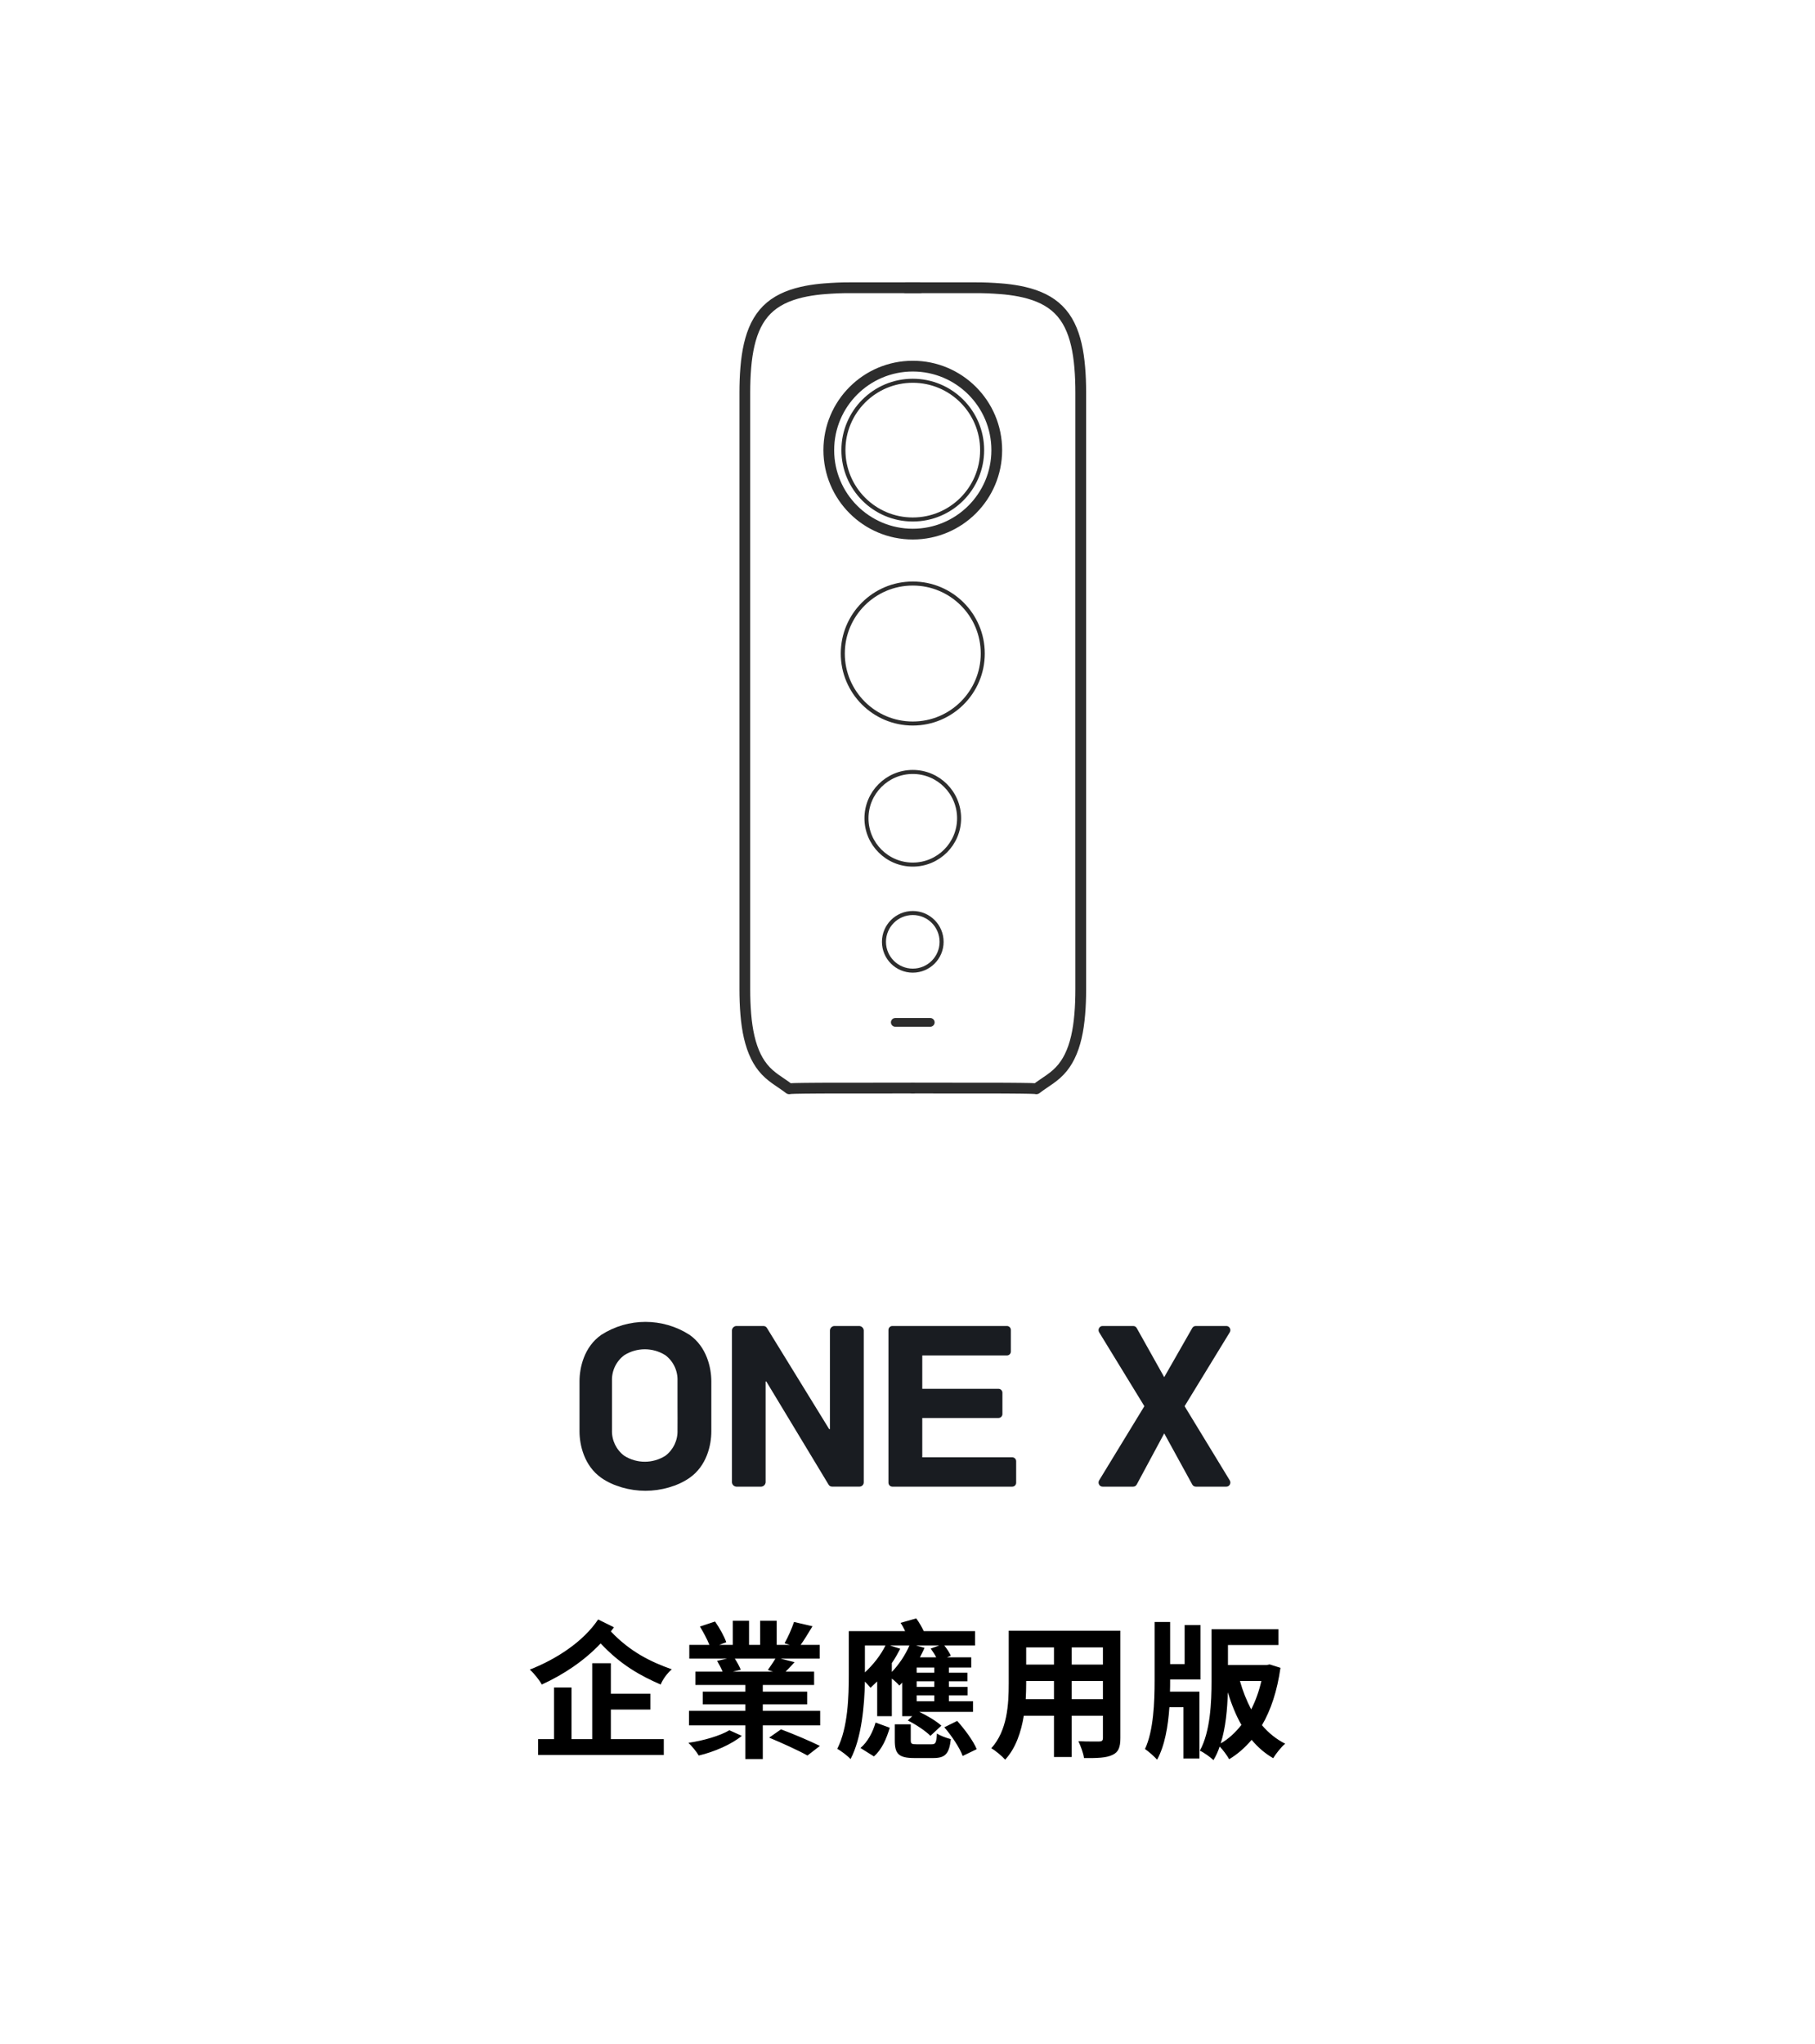 <?xml version="1.0" encoding="UTF-8"?>
<svg width="135px" height="152px" viewBox="0 0 135 152" version="1.1" xmlns="http://www.w3.org/2000/svg" xmlns:xlink="http://www.w3.org/1999/xlink">
    <title>Desktop/icon/one x Enterprise/tc</title>
    <g id="Desktop/icon/one-x-Enterprise/tc" stroke="none" stroke-width="1" fill="none" fill-rule="evenodd">
        <g id="编组">
            <rect id="矩形" x="0" y="0" width="135" height="152"></rect>
            <g id="Insta360-ONE-X2-Logo_Online_Global_Logotype_White_TransparentBG_Online备份-3" transform="translate(43, 98)" fill="#191C21" fill-rule="nonzero">
                <path d="M32.286,10.378 L25.599,10.378 L25.599,7.454 L31.264,7.454 C31.427,7.454 31.559,7.324 31.56,7.162 L31.56,5.575 C31.559,5.414 31.427,5.283 31.264,5.283 L25.599,5.283 L25.599,2.804 L31.893,2.804 C31.972,2.804 32.046,2.774 32.102,2.719 C32.157,2.664 32.188,2.59 32.188,2.512 L32.188,0.903 C32.187,0.743 32.055,0.613 31.893,0.613 L23.378,0.613 C23.216,0.613 23.085,0.743 23.084,0.903 L23.084,12.27 C23.084,12.431 23.216,12.562 23.378,12.562 L32.288,12.562 C32.366,12.562 32.441,12.531 32.496,12.477 C32.551,12.422 32.582,12.347 32.582,12.27 L32.582,10.668 C32.582,10.591 32.551,10.516 32.495,10.462 C32.439,10.407 32.364,10.377 32.286,10.378 Z" id="路径"></path>
                <path d="M20.916,0.613 L19.057,0.613 C18.881,0.624 18.741,0.764 18.73,0.938 L18.73,8.282 L18.674,8.282 L14.054,0.775 C14.001,0.673 13.895,0.611 13.78,0.613 L11.764,0.613 C11.59,0.626 11.452,0.765 11.441,0.938 L11.441,12.237 C11.453,12.412 11.594,12.551 11.77,12.562 L13.618,12.562 C13.794,12.551 13.934,12.412 13.947,12.237 L13.947,4.742 L14,4.742 L18.621,12.395 C18.672,12.498 18.779,12.561 18.894,12.559 L20.916,12.559 C21.004,12.562 21.09,12.529 21.152,12.467 C21.215,12.406 21.248,12.321 21.245,12.233 L21.245,0.938 C21.233,0.763 21.093,0.624 20.916,0.613 L20.916,0.613 Z" id="路径"></path>
                <path d="M8.29,1.271 C6.287,-0.015 3.727,-0.015 1.725,1.271 C0.444,2.162 0.104,3.709 0.104,4.727 L0.104,8.448 C0.104,9.468 0.453,11.013 1.725,11.906 C2.606,12.526 3.845,12.869 5.006,12.869 C6.168,12.869 7.408,12.526 8.29,11.906 C9.57,11.013 9.909,9.468 9.909,8.448 L9.909,4.732 C9.909,3.709 9.561,2.162 8.29,1.271 Z M7.393,8.362 C7.42,9.107 7.082,9.818 6.49,10.265 C5.555,10.855 4.368,10.855 3.433,10.265 C2.835,9.819 2.493,9.105 2.519,8.356 C2.519,7.569 2.519,7.366 2.519,6.612 C2.519,5.857 2.519,5.483 2.519,4.694 C2.493,3.944 2.835,3.23 3.433,2.785 C4.369,2.197 5.554,2.197 6.49,2.785 C7.084,3.233 7.422,3.946 7.393,4.694 C7.393,5.483 7.393,5.855 7.393,6.612 C7.393,7.368 7.401,7.574 7.393,8.362 Z" id="形状"></path>
                <path d="M48.213,0.613 L45.94,0.613 C45.833,0.613 45.734,0.671 45.68,0.765 L43.594,4.418 L41.55,0.767 C41.497,0.672 41.397,0.613 41.29,0.613 L39.011,0.613 C38.902,0.612 38.801,0.673 38.748,0.771 C38.695,0.869 38.698,0.988 38.756,1.083 L42.118,6.577 L38.756,12.09 C38.698,12.185 38.695,12.305 38.748,12.403 C38.801,12.501 38.902,12.562 39.011,12.562 L41.286,12.562 C41.396,12.562 41.497,12.501 41.55,12.402 L43.595,8.599 L45.682,12.404 C45.735,12.501 45.835,12.561 45.944,12.562 L48.213,12.562 C48.323,12.563 48.424,12.502 48.477,12.404 C48.53,12.306 48.527,12.187 48.469,12.092 L45.11,6.577 L48.469,1.083 C48.527,0.988 48.53,0.869 48.477,0.771 C48.424,0.673 48.323,0.612 48.213,0.613 L48.213,0.613 Z" id="路径"></path>
            </g>
            <path d="M49.142,125.277 C49.296,124.881 49.648,124.419 49.967,124.144 C48.405,123.594 46.876,122.846 45.435,121.328 C45.512,121.229 45.589,121.119 45.666,121.02 L44.489,120.437 C43.389,122.087 41.376,123.396 39.407,124.166 C39.737,124.463 40.111,124.936 40.298,125.277 C41.893,124.551 43.455,123.517 44.676,122.219 C46.172,123.814 47.624,124.617 49.142,125.277 Z M49.373,130.513 L49.373,129.336 L45.435,129.336 L45.435,127.136 L48.372,127.136 L48.372,125.959 L45.435,125.959 L45.435,123.693 L44.049,123.693 L44.049,129.336 L42.509,129.336 L42.509,125.497 L41.211,125.497 L41.211,129.336 L40.023,129.336 L40.023,130.513 L49.373,130.513 Z M56.737,130.821 L56.737,128.313 L61.005,128.313 L61.005,127.235 L56.737,127.235 L56.737,126.751 L60.037,126.751 L60.037,125.805 L56.737,125.805 L56.737,125.31 L60.554,125.31 L60.554,124.32 L58.431,124.32 C58.629,124.122 58.86,123.88 59.102,123.616 L58.068,123.352 L60.972,123.352 L60.972,122.329 L59.553,122.329 C59.828,121.944 60.125,121.449 60.433,120.943 L59.058,120.624 C58.904,121.097 58.607,121.768 58.354,122.208 L58.75,122.329 L57.771,122.329 L57.771,120.536 L56.539,120.536 L56.539,122.329 L55.714,122.329 L55.714,120.536 L54.504,120.536 L54.504,122.329 L53.492,122.329 L54.02,122.131 C53.877,121.713 53.514,121.053 53.184,120.591 L52.062,120.965 C52.315,121.383 52.601,121.911 52.766,122.329 L51.27,122.329 L51.27,123.352 L54.075,123.352 L53.338,123.517 C53.481,123.759 53.646,124.067 53.745,124.32 L51.721,124.32 L51.721,125.31 L55.439,125.31 L55.439,125.805 L52.271,125.805 L52.271,126.751 L55.439,126.751 L55.439,127.235 L51.248,127.235 L51.248,128.313 L55.439,128.313 L55.439,130.821 L56.737,130.821 Z M57.507,124.32 L54.504,124.32 L55.098,124.177 C55.01,123.946 54.834,123.627 54.658,123.352 L57.672,123.352 C57.518,123.616 57.287,123.946 57.111,124.199 L57.507,124.32 Z M60.059,130.557 L60.983,129.842 C60.279,129.49 58.981,128.94 58.09,128.61 L57.21,129.226 C58.134,129.611 59.421,130.194 60.059,130.557 Z M51.974,130.557 C53.107,130.293 54.427,129.721 55.175,129.094 L54.251,128.676 C53.58,129.083 52.304,129.457 51.204,129.611 C51.468,129.853 51.809,130.282 51.974,130.557 Z M63.265,130.821 C64.09,129.248 64.299,126.828 64.332,125.057 C64.497,125.233 64.662,125.409 64.75,125.519 C64.904,125.376 65.08,125.211 65.245,125.046 L65.245,127.631 L66.334,127.631 L66.334,124.837 C66.554,125.002 66.774,125.211 66.895,125.354 C66.961,125.288 67.038,125.211 67.104,125.134 L67.104,127.631 L67.852,127.631 L67.522,127.95 C68.127,128.247 68.864,128.742 69.205,129.094 L70.019,128.335 C69.645,127.994 68.963,127.587 68.38,127.312 L72.373,127.312 L72.373,126.52 L70.58,126.52 L70.58,126.08 L71.966,126.08 L71.966,125.453 L70.58,125.453 L70.58,125.035 L71.955,125.035 L71.955,124.397 L70.58,124.397 L70.58,124.012 L72.241,124.012 L72.241,123.253 L70.437,123.253 L70.723,123.132 C70.624,122.912 70.437,122.626 70.239,122.373 L72.527,122.373 L72.527,121.306 L68.71,121.306 C68.556,120.987 68.358,120.635 68.149,120.36 L66.983,120.69 C67.104,120.866 67.225,121.086 67.324,121.306 L63.133,121.306 L63.133,124.529 C63.133,126.157 63.078,128.478 62.275,130.062 C62.539,130.194 63.056,130.59 63.265,130.821 Z M66.334,124.342 L66.334,123.682 C66.576,123.341 66.774,122.967 66.961,122.615 L66.191,122.373 L67.643,122.373 C67.335,123.088 66.862,123.792 66.334,124.342 Z M64.332,124.375 L64.332,122.373 L65.861,122.373 C65.509,123.099 64.937,123.814 64.332,124.375 Z M69.634,123.253 L68.424,123.253 C68.545,123.011 68.666,122.791 68.765,122.549 L68.127,122.373 L69.865,122.373 L69.227,122.604 C69.37,122.802 69.524,123.033 69.634,123.253 Z M69.491,124.397 L68.182,124.397 L68.182,124.012 L69.491,124.012 L69.491,124.397 Z M69.491,125.453 L68.182,125.453 L68.182,125.035 L69.491,125.035 L69.491,125.453 Z M69.491,126.52 L68.182,126.52 L68.182,126.08 L69.491,126.08 L69.491,126.52 Z M71.603,130.59 L72.648,130.084 C72.395,129.468 71.768,128.621 71.196,127.983 L70.239,128.456 C70.789,129.094 71.394,129.996 71.603,130.59 Z M65.003,130.623 C65.608,130.095 65.949,129.27 66.18,128.489 L65.124,128.104 C64.926,128.808 64.541,129.545 64.002,129.996 L65.003,130.623 Z M69.414,130.744 C70.283,130.744 70.602,130.458 70.723,129.336 C70.415,129.259 69.92,129.083 69.689,128.918 C69.645,129.622 69.59,129.721 69.293,129.721 L68.182,129.721 C67.808,129.721 67.742,129.688 67.742,129.413 L67.742,128.236 L66.554,128.236 L66.554,129.435 C66.554,130.425 66.829,130.744 68.017,130.744 L69.414,130.744 Z M74.765,130.865 C75.557,130.007 75.953,128.797 76.151,127.598 L78.395,127.598 L78.395,130.667 L79.715,130.667 L79.715,127.598 L82.036,127.598 L82.036,129.248 C82.036,129.446 81.959,129.512 81.75,129.512 C81.696,129.512 81.603,129.513 81.483,129.513 L81.213,129.514 C80.915,129.513 80.546,129.508 80.21,129.49 C80.375,129.831 80.584,130.392 80.628,130.744 C81.618,130.755 82.289,130.733 82.74,130.513 C83.18,130.315 83.334,129.963 83.334,129.259 L83.334,121.273 L75.029,121.273 L75.029,125.2 C75.029,126.74 74.93,128.698 73.731,130.018 C74.028,130.172 74.556,130.623 74.765,130.865 Z M78.395,123.792 L76.327,123.792 L76.327,122.516 L78.395,122.516 L78.395,123.792 Z M82.036,123.792 L79.715,123.792 L79.715,122.516 L82.036,122.516 L82.036,123.792 Z M82.036,126.366 L79.715,126.366 L79.715,125.013 L82.036,125.013 L82.036,126.366 Z M78.395,126.366 L76.294,126.366 C76.316,125.959 76.327,125.563 76.327,125.211 L76.327,125.013 L78.395,125.013 L78.395,126.366 Z M86.067,130.865 C86.639,129.82 86.881,128.39 86.98,126.96 L88.025,126.96 L88.025,130.777 L89.213,130.777 L89.213,125.805 L87.024,125.805 C87.035,125.519 87.035,125.244 87.035,124.969 L87.035,124.903 L89.29,124.903 L89.29,120.855 L88.113,120.855 L88.113,123.759 L87.035,123.759 L87.035,120.624 L85.88,120.624 L85.88,124.969 C85.88,126.575 85.803,128.709 85.165,130.073 C85.429,130.249 85.858,130.634 86.067,130.865 Z M90.258,130.898 C90.445,130.59 90.599,130.249 90.72,129.886 C90.973,130.15 91.27,130.546 91.424,130.832 C92.051,130.458 92.612,129.963 93.096,129.391 C93.558,129.941 94.086,130.403 94.702,130.755 C94.9,130.425 95.296,129.919 95.593,129.677 C94.933,129.347 94.35,128.874 93.866,128.302 C94.537,127.158 94.999,125.739 95.241,124.034 L94.438,123.781 L94.218,123.825 L91.336,123.825 L91.336,122.34 L95.087,122.34 L95.087,121.163 L90.115,121.163 L90.115,125.046 C90.115,126.564 90.027,128.786 89.246,130.194 C89.554,130.337 90.027,130.678 90.258,130.898 Z M93.063,127.125 C92.722,126.476 92.436,125.761 92.227,125.013 L93.822,125.013 C93.646,125.772 93.393,126.487 93.063,127.125 Z M90.797,129.655 C91.171,128.478 91.292,127.081 91.325,125.86 C91.6,126.74 91.919,127.554 92.337,128.28 C91.886,128.852 91.38,129.325 90.797,129.655 Z" id="企業應用版" fill="#000000" fill-rule="nonzero"></path>
            <g id="Group-17" transform="translate(55, 21)">
                <path d="M7.734,12.476 C7.734,9.627 10.044,7.317 12.893,7.317 C15.742,7.317 18.051,9.627 18.051,12.476 C18.051,15.325 15.742,17.634 12.893,17.634 C10.044,17.634 7.734,15.325 7.734,12.476 Z" id="Stroke-1" stroke="#2D2D2D" stroke-width="0.3" stroke-linecap="round" stroke-linejoin="round"></path>
                <path d="M6.646,12.476 C6.646,9.026 9.443,6.229 12.893,6.229 C16.342,6.229 19.139,9.026 19.139,12.476 C19.139,15.926 16.342,18.722 12.893,18.722 C9.443,18.722 6.646,15.926 6.646,12.476 Z" id="Stroke-3" stroke="#2D2D2D" stroke-width="0.8" stroke-linecap="round" stroke-linejoin="round"></path>
                <path d="M7.687,27.603 C7.687,24.728 10.018,22.397 12.893,22.397 C15.767,22.397 18.098,24.728 18.098,27.603 C18.098,30.478 15.767,32.808 12.893,32.808 C10.018,32.808 7.687,30.478 7.687,27.603 Z" id="Stroke-5" stroke="#2D2D2D" stroke-width="0.3" stroke-linecap="round" stroke-linejoin="round"></path>
                <path d="M9.448,39.854 C9.448,37.952 10.99,36.409 12.893,36.409 C14.796,36.409 16.338,37.952 16.338,39.854 C16.338,41.757 14.796,43.299 12.893,43.299 C10.99,43.299 9.448,41.757 9.448,39.854 Z" id="Stroke-7" stroke="#2D2D2D" stroke-width="0.3" stroke-linecap="round" stroke-linejoin="round"></path>
                <path d="M10.749,49.043 C10.749,47.859 11.71,46.9 12.893,46.9 C14.076,46.9 15.036,47.859 15.036,49.043 C15.036,50.227 14.076,51.186 12.893,51.186 C11.71,51.186 10.749,50.227 10.749,49.043 Z" id="Stroke-9" stroke="#2D2D2D" stroke-width="0.3" stroke-linecap="round" stroke-linejoin="round"></path>
                <path d="M12.893,55.357 L12.649,55.357 L12.296,55.357 L11.944,55.357 L11.591,55.357 C11.505,55.357 11.422,55.322 11.362,55.262 C11.301,55.201 11.267,55.117 11.267,55.033 C11.268,54.948 11.302,54.864 11.362,54.804 C11.421,54.744 11.505,54.709 11.591,54.709 L11.943,54.709 L12.295,54.709 L12.648,54.709 L12.893,54.709 L13.138,54.709 L13.49,54.709 L13.842,54.709 L14.195,54.709 C14.28,54.709 14.364,54.744 14.423,54.804 C14.483,54.864 14.518,54.948 14.518,55.033 C14.518,55.117 14.484,55.201 14.423,55.262 C14.364,55.322 14.28,55.357 14.195,55.357 L13.841,55.357 L13.489,55.357 L13.136,55.357 L12.893,55.357 Z" id="Fill-11" fill="#2D2D2D"></path>
                <path d="M13.414,0.4 L8.208,0.4 C7.904,0.402 7.601,0.403 7.297,0.416 C6.974,0.428 6.65,0.452 6.327,0.476 L6.033,0.501 C5.541,0.552 5.072,0.625 4.632,0.727 C4.103,0.85 3.617,1.014 3.183,1.23 C2.965,1.338 2.761,1.459 2.57,1.594 C2.38,1.729 2.203,1.877 2.04,2.04 C1.878,2.203 1.729,2.379 1.595,2.57 C1.46,2.76 1.339,2.965 1.23,3.182 C1.015,3.616 0.851,4.103 0.727,4.631 C0.605,5.159 0.523,5.729 0.473,6.328 C0.422,6.928 0.4,7.557 0.4,8.208 L0.4,9.508 L0.4,49.491 L0.4,52.557 C0.4,53.208 0.422,53.838 0.473,54.437 C0.523,55.036 0.605,55.606 0.727,56.134 C0.851,56.662 1.015,57.149 1.23,57.583 C1.325,57.775 1.431,57.956 1.547,58.127 L1.738,58.387 C1.885,58.571 2.041,58.731 2.201,58.874 C2.362,59.018 2.528,59.145 2.696,59.265 C3.033,59.506 3.378,59.718 3.706,59.975 C3.7,59.97 3.722,59.965 3.778,59.961 C3.807,59.959 3.845,59.957 3.892,59.955 C3.937,59.952 3.993,59.95 4.058,59.948 C4.122,59.946 4.196,59.944 4.278,59.942 C4.36,59.941 4.451,59.939 4.547,59.938 C4.643,59.936 4.745,59.935 4.852,59.933 C4.96,59.932 5.073,59.931 5.188,59.93 C5.418,59.928 5.657,59.926 5.902,59.924 C6.148,59.923 6.402,59.922 6.658,59.921 C7.17,59.92 12.372,59.918 12.893,59.918" id="Stroke-13" stroke="#2D2D2D" stroke-width="0.8" stroke-linecap="round" stroke-linejoin="round"></path>
                <path d="M12.373,0.4 L17.578,0.4 C17.882,0.402 18.185,0.403 18.489,0.416 C18.812,0.428 19.136,0.452 19.459,0.476 L19.754,0.501 C20.245,0.552 20.714,0.625 21.154,0.727 C21.683,0.85 22.17,1.014 22.604,1.23 C22.821,1.338 23.025,1.459 23.216,1.594 C23.406,1.729 23.584,1.877 23.746,2.04 C23.909,2.203 24.058,2.379 24.192,2.57 C24.327,2.76 24.448,2.965 24.556,3.182 C24.772,3.616 24.936,4.103 25.059,4.631 C25.182,5.159 25.263,5.729 25.313,6.328 C25.365,6.928 25.386,7.557 25.386,8.208 L25.386,9.508 L25.386,37.493 L25.386,40.156 L25.386,49.491 L25.386,52.557 C25.386,53.208 25.365,53.838 25.313,54.437 C25.263,55.036 25.182,55.606 25.059,56.134 C24.936,56.662 24.772,57.149 24.556,57.583 C24.461,57.775 24.355,57.956 24.239,58.127 L24.048,58.387 C23.901,58.571 23.746,58.731 23.585,58.874 C23.424,59.018 23.258,59.145 23.09,59.265 C22.753,59.506 22.408,59.718 22.08,59.975 C22.086,59.97 22.065,59.965 22.008,59.961 C21.979,59.959 21.942,59.957 21.895,59.955 C21.849,59.952 21.793,59.95 21.728,59.948 C21.664,59.946 21.591,59.944 21.508,59.942 C21.426,59.941 21.336,59.939 21.239,59.938 C21.144,59.936 21.041,59.935 20.934,59.933 C20.826,59.932 20.713,59.931 20.599,59.93 C20.369,59.928 20.13,59.926 19.884,59.924 C19.638,59.923 19.385,59.922 19.129,59.921 C18.616,59.92 13.414,59.918 12.894,59.918" id="Stroke-15" stroke="#2D2D2D" stroke-width="0.8" stroke-linecap="round" stroke-linejoin="round"></path>
            </g>
        </g>
    </g>
</svg>